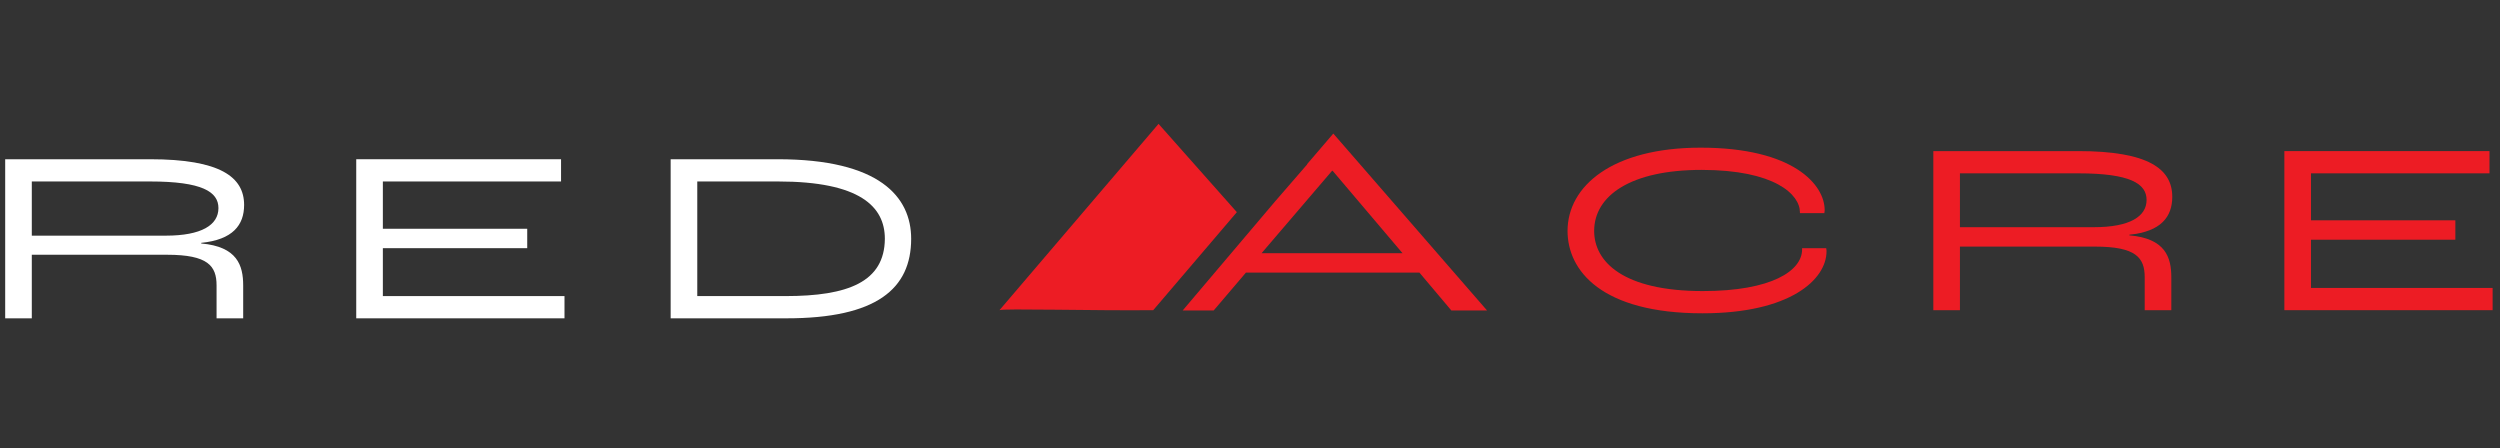 <?xml version="1.0" encoding="UTF-8"?> <svg xmlns="http://www.w3.org/2000/svg" width="329" height="59" viewBox="0 0 329 59" fill="none"><rect x="0" y="0" width="329" height="59" fill="#333333" stroke="none"/><path d="M152.466 16.3L131.53 40.819C131.778 40.572 144.1 40.901 151.765 40.819L162.769 27.921L152.466 16.3Z" fill="#ED1C24"></path><path d="M32.126 26.973C32.126 23.305 28.994 20.956 19.763 20.956H0.682V41.891H4.185V33.525H21.988C27.387 33.525 28.5 35.009 28.5 37.564V41.891H32.003V37.564C32.003 34.926 31.22 32.454 26.48 32.042V31.959C30.643 31.547 32.126 29.61 32.126 26.973ZM21.823 31.012H4.185V23.882H19.763C26.604 23.882 28.747 25.242 28.747 27.385C28.747 29.61 26.522 31.012 21.823 31.012Z" fill="white"></path><path d="M50.384 32.66H69.383V30.105H50.384V23.882H73.834V20.956H46.881V41.891H74.287V38.965H50.384V32.66Z" fill="white"></path><path d="M102.352 20.956H88.258V41.891H103.506C115.334 41.891 119.909 38.017 119.909 31.424C119.909 25.902 115.746 20.956 102.352 20.956ZM103.383 38.965H91.761V23.882H102.394C113.15 23.882 116.447 27.179 116.447 31.424C116.406 37.11 111.584 38.965 103.383 38.965Z" fill="white"></path><path d="M237.157 32.618V32.825C237.157 35.627 233.159 38.305 224.093 38.305C213.584 38.305 209.792 34.432 209.792 30.393C209.792 25.737 214.614 22.358 223.928 22.358C233.571 22.358 236.868 25.613 236.868 27.921V28.044H240.083C240.124 27.838 240.124 27.673 240.124 27.632C240.124 24.335 236.044 19.432 223.804 19.432C212.224 19.432 206.289 24.459 206.289 30.393C206.289 35.627 210.781 41.231 224.051 41.231C235.591 41.231 240.371 36.781 240.371 33.072C240.371 33.031 240.371 32.866 240.33 32.66H237.157V32.618Z" fill="#ED1C24"></path><path d="M285.87 25.901C285.87 22.234 282.737 19.885 273.506 19.885H254.425V40.819H257.928V32.453H275.731C281.13 32.453 282.243 33.937 282.243 36.492V40.819H285.746V36.492C285.746 33.855 284.963 31.382 280.224 30.97V30.887C284.427 30.475 285.87 28.497 285.87 25.901ZM275.567 29.898H257.928V22.811H273.506C280.347 22.811 282.49 24.171 282.49 26.313C282.49 28.497 280.265 29.898 275.567 29.898Z" fill="#ED1C24"></path><path d="M304.126 37.893V31.547H323.125V28.992H304.126V22.811H327.617V19.885H300.623V40.819H328.029V37.893H304.126Z" fill="#ED1C24"></path><path d="M175.462 17.577L172 21.616H172.041L167.755 26.561L155.639 40.86C156.999 40.86 157.823 40.86 157.823 40.86H159.719L163.964 35.874H186.795L190.999 40.86H195.697L178.759 21.368L175.462 17.577ZM166.024 33.319L175.297 22.481H175.379L184.57 33.319H166.024Z" fill="#ED1C24"></path></svg> 